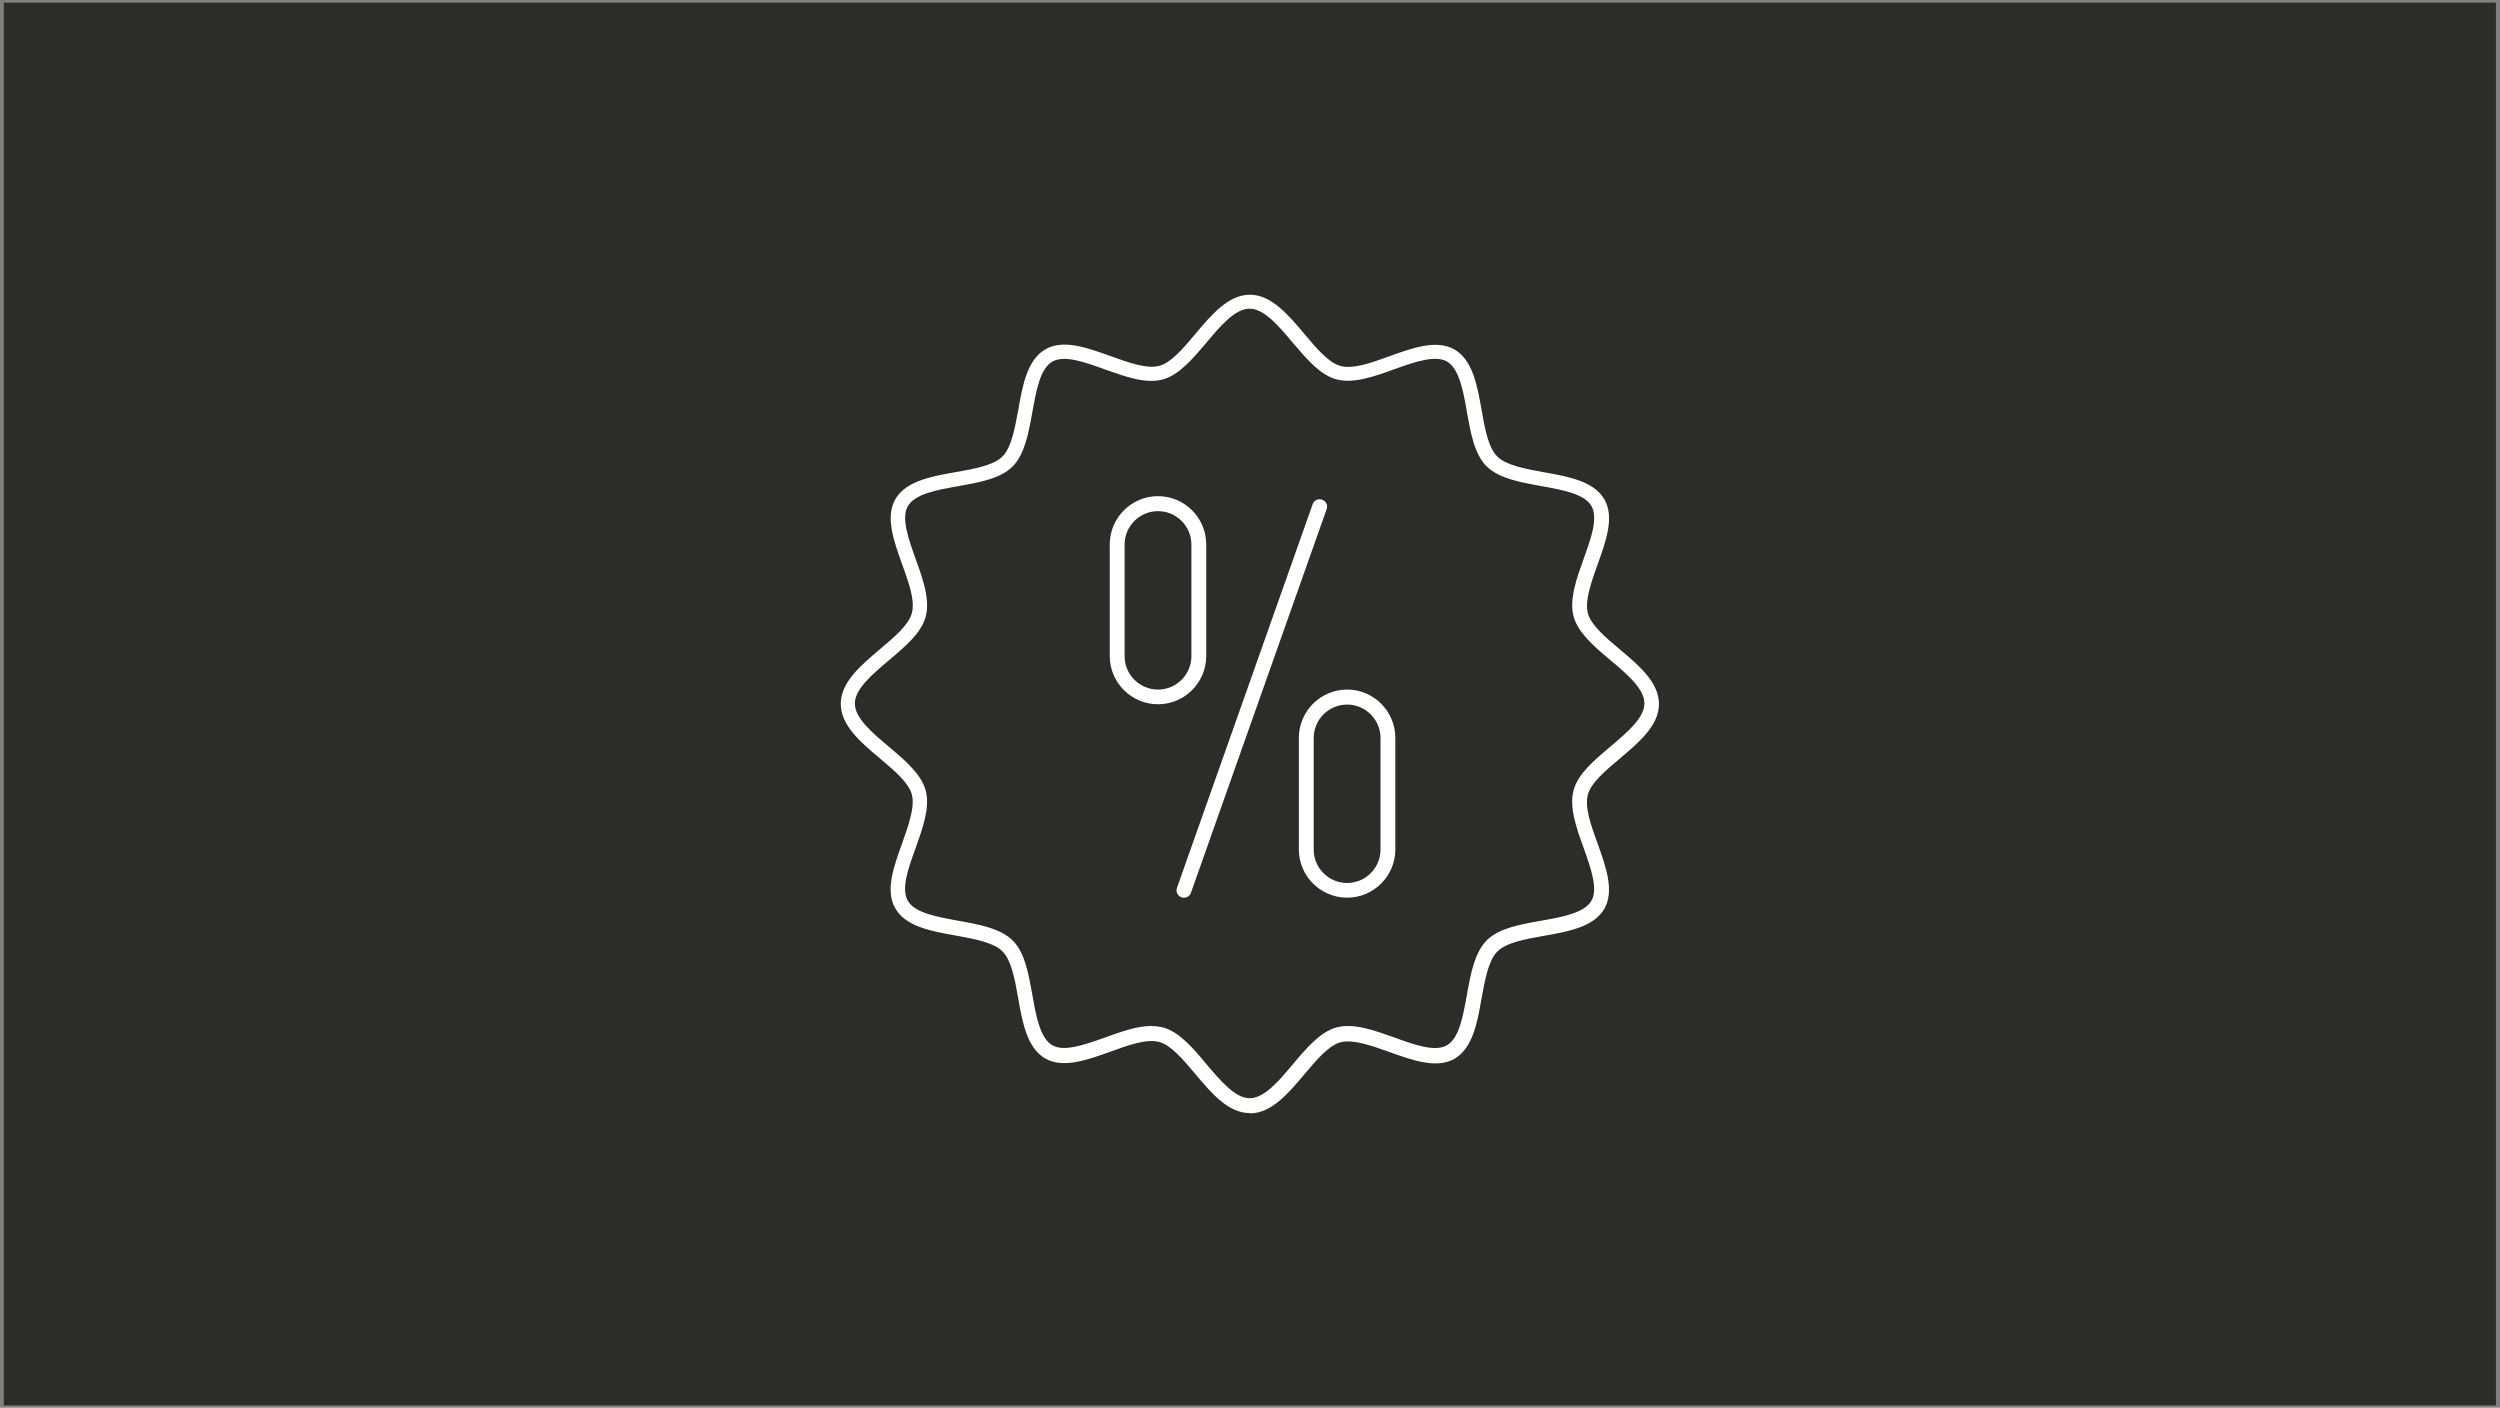 <?xml version="1.0" encoding="UTF-8"?>
<svg xmlns="http://www.w3.org/2000/svg" width="428" height="241" viewBox="0 0 428 241" fill="none">
  <rect x="0" y="0" width="428" height="241" fill="#808080" stroke="none"/>
  <rect width="426.65" height="240.152" transform="translate(0.65 0.457)" fill="#2C2C2B"></rect>
  <path d="M198.248 120.57C193.699 120.57 189.988 116.86 189.988 112.311V93.201C189.988 88.652 193.699 84.941 198.248 84.941C202.797 84.941 206.507 88.652 206.507 93.201V112.311C206.507 116.86 202.797 120.57 198.248 120.57ZM198.248 87.508C195.096 87.508 192.53 90.075 192.53 93.226V112.337C192.53 115.488 195.096 118.054 198.248 118.054C201.399 118.054 203.966 115.488 203.966 112.337V93.226C203.966 90.075 201.399 87.508 198.248 87.508Z" fill="white"></path>
  <path d="M230.624 153.683C226.075 153.683 222.365 149.973 222.365 145.424V126.314C222.365 121.765 226.075 118.054 230.624 118.054C235.173 118.054 238.883 121.765 238.883 126.314V145.424C238.883 149.973 235.173 153.683 230.624 153.683ZM230.624 120.621C227.473 120.621 224.906 123.188 224.906 126.339V145.45C224.906 148.601 227.473 151.167 230.624 151.167C233.775 151.167 236.342 148.601 236.342 145.45V126.339C236.342 123.188 233.775 120.621 230.624 120.621Z" fill="white"></path>
  <path d="M202.695 153.683C202.542 153.683 202.415 153.683 202.263 153.607C201.602 153.378 201.246 152.641 201.501 151.981L224.728 86.314C224.957 85.653 225.694 85.297 226.354 85.551C227.015 85.78 227.371 86.517 227.117 87.178L203.889 152.845C203.711 153.378 203.203 153.683 202.695 153.683Z" fill="white"></path>
  <path d="M213.95 190.558C210.265 190.558 207.394 187.153 204.624 183.849C202.59 181.435 200.481 178.919 198.448 178.385C196.288 177.801 193.111 178.944 190.062 180.062C186.098 181.485 181.981 182.959 178.931 181.206C175.831 179.402 175.043 175.056 174.306 170.863C173.747 167.686 173.162 164.408 171.612 162.858C170.087 161.333 166.784 160.749 163.633 160.164C159.439 159.427 155.094 158.639 153.289 155.539C151.511 152.489 153.01 148.373 154.433 144.408C155.526 141.333 156.669 138.157 156.11 136.022C155.577 133.989 153.061 131.88 150.647 129.847C147.343 127.077 143.938 124.179 143.938 120.495C143.938 116.81 147.343 113.938 150.647 111.143C153.061 109.11 155.577 107 156.11 104.967C156.695 102.807 155.551 99.631 154.433 96.581C153.01 92.617 151.536 88.5 153.289 85.45C155.094 82.35 159.439 81.562 163.633 80.825C166.809 80.266 170.087 79.681 171.638 78.131C173.162 76.606 173.747 73.303 174.331 70.151C175.068 65.958 175.856 61.613 178.956 59.809C182.006 58.03 186.123 59.529 190.087 60.952C193.162 62.045 196.313 63.214 198.474 62.629C200.507 62.096 202.616 59.58 204.649 57.166C207.419 53.862 210.316 50.456 213.975 50.456C217.635 50.456 220.532 53.862 223.327 57.191C225.36 59.605 227.47 62.121 229.503 62.655C231.663 63.239 234.839 62.096 237.889 60.977C241.853 59.554 245.97 58.08 249.02 59.834C252.12 61.638 252.908 65.984 253.645 70.177C254.204 73.354 254.789 76.632 256.339 78.157C257.864 79.681 261.167 80.266 264.318 80.85C268.512 81.587 272.857 82.375 274.661 85.476C276.44 88.525 274.941 92.642 273.518 96.606C272.425 99.681 271.282 102.858 271.841 104.993C272.374 107.026 274.89 109.135 277.304 111.168C280.608 113.938 284.013 116.835 284.013 120.52C284.013 124.205 280.608 127.076 277.304 129.872C274.89 131.905 272.374 134.014 271.841 136.047C271.256 138.207 272.4 141.384 273.518 144.434C274.941 148.398 276.415 152.515 274.661 155.59C272.857 158.69 268.512 159.478 264.318 160.215C261.142 160.774 257.864 161.358 256.339 162.909C254.814 164.433 254.23 167.737 253.645 170.914C252.908 175.107 252.12 179.453 249.02 181.257C245.97 183.01 241.853 181.536 237.889 180.113C234.814 179.02 231.663 177.877 229.503 178.436C227.47 178.97 225.36 181.486 223.327 183.9C220.557 187.203 217.66 190.609 213.975 190.609L213.95 190.558ZM197.152 175.666C197.813 175.666 198.474 175.742 199.084 175.895C201.879 176.632 204.268 179.453 206.555 182.197C208.969 185.043 211.46 188.017 213.95 188.017C216.441 188.017 218.931 185.069 221.345 182.197C223.632 179.478 225.996 176.657 228.817 175.895C231.739 175.107 235.297 176.403 238.728 177.623C242.158 178.868 245.691 180.139 247.724 178.944C249.808 177.75 250.468 173.989 251.129 170.355C251.764 166.797 252.425 163.112 254.509 161.003C256.618 158.893 260.278 158.258 263.861 157.623C267.495 156.988 271.231 156.301 272.451 154.217C273.62 152.184 272.349 148.627 271.129 145.196C269.884 141.765 268.613 138.207 269.401 135.285C270.138 132.489 272.959 130.126 275.703 127.813C278.55 125.399 281.523 122.909 281.523 120.418C281.523 117.928 278.575 115.437 275.703 113.023C272.984 110.736 270.163 108.347 269.401 105.552C268.613 102.629 269.909 99.072 271.129 95.641C272.374 92.21 273.645 88.678 272.451 86.619C271.231 84.535 267.495 83.874 263.861 83.214C260.303 82.579 256.618 81.918 254.509 79.834C252.4 77.75 251.764 74.065 251.129 70.482C250.494 66.848 249.808 63.112 247.724 61.892C245.691 60.723 242.133 61.994 238.702 63.214C235.271 64.459 231.714 65.73 228.791 64.942C225.996 64.205 223.632 61.384 221.32 58.665C218.906 55.793 216.415 52.845 213.925 52.845C211.434 52.845 208.944 55.793 206.529 58.665C204.242 61.384 201.854 64.205 199.058 64.967C196.136 65.755 192.578 64.459 189.147 63.239C185.716 61.994 182.184 60.723 180.151 61.918C178.067 63.112 177.406 66.873 176.746 70.507C176.11 74.065 175.45 77.75 173.366 79.859C171.256 81.969 167.572 82.604 164.014 83.239C160.38 83.875 156.644 84.561 155.424 86.645C154.255 88.678 155.526 92.236 156.746 95.666C157.991 99.097 159.261 102.655 158.474 105.577C157.737 108.373 154.916 110.736 152.171 113.049C149.325 115.463 146.352 117.953 146.352 120.444C146.352 122.934 149.3 125.425 152.171 127.839C154.89 130.126 157.711 132.515 158.474 135.31C159.261 138.233 157.965 141.791 156.746 145.221C155.5 148.652 154.23 152.184 155.424 154.217C156.619 156.301 160.38 156.962 164.014 157.623C167.572 158.258 171.256 158.919 173.366 161.003C175.475 163.087 176.11 166.797 176.746 170.355C177.381 173.989 178.067 177.724 180.151 178.944C182.184 180.113 185.742 178.843 189.172 177.623C191.866 176.657 194.662 175.641 197.127 175.641L197.152 175.666Z" fill="white"></path>
</svg>
